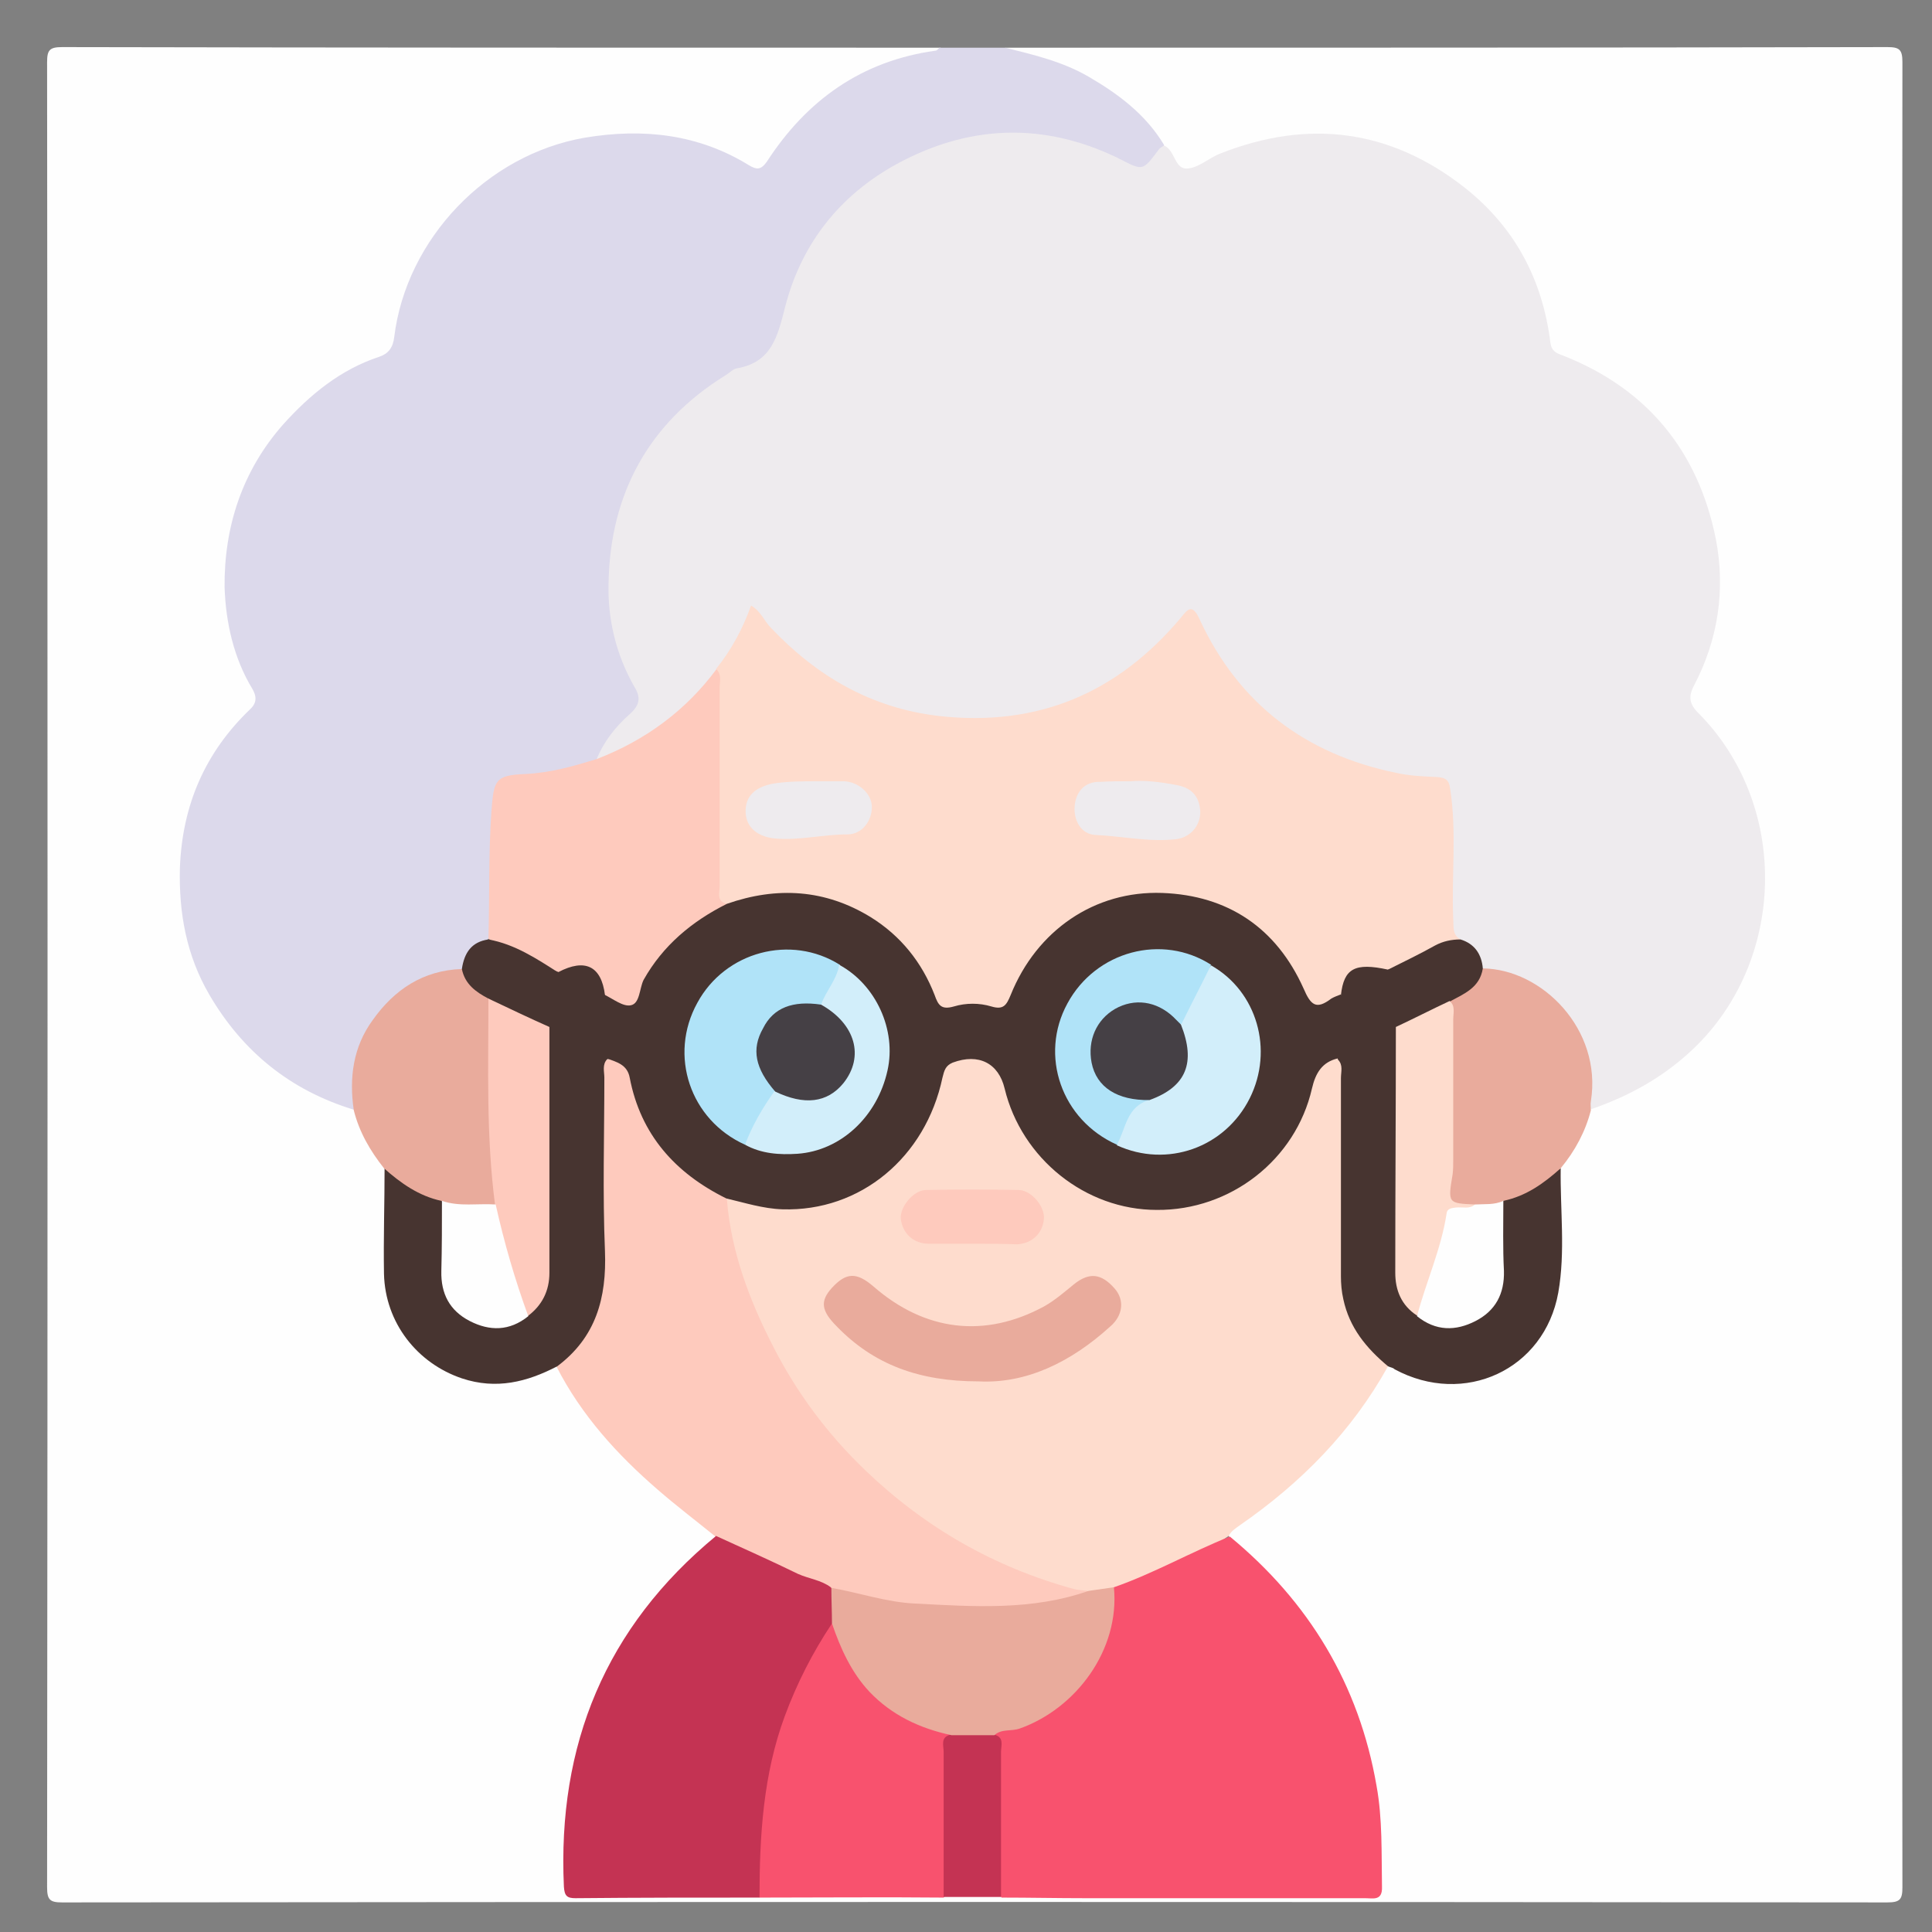 <?xml version="1.0" encoding="utf-8"?>
<!-- Generator: Adobe Illustrator 24.3.0, SVG Export Plug-In . SVG Version: 6.00 Build 0)  -->
<svg version="1.1" id="Layer_1" xmlns="http://www.w3.org/2000/svg" xmlns:xlink="http://www.w3.org/1999/xlink" x="0px" y="0px"
	 viewBox="0 0 32 32" style="enable-background:new 0 0 32 32;" xml:space="preserve">
<rect x="0" y="0" width="32" height="32" fill="#808080" stroke="none"/>
<style type="text/css">
	.st0{fill:#FEFEFE;}
	.st1{fill:#DCD9EB;}
	.st2{fill:#EEEBEE;}
	.st3{fill:#FEDCCD;}
	.st4{fill:#F8526E;}
	.st5{fill:#FECABD;}
	.st6{fill:#C43353;}
	.st7{fill:#473430;}
	.st8{fill:#E9AB9C;}
	.st9{fill:#B0E3F8;}
	.st10{fill:#D2EEFA;}
	.st11{fill:#454045;}
</style>
<g>
	<g>
		<path class="st0" d="M16.65,0.79c4.87,0,9.74,0,14.61-0.01c0.2,0,0.25,0.04,0.25,0.25c-0.01,10.08-0.01,20.15,0,30.23
			c0,0.2-0.04,0.25-0.25,0.25c-10.08-0.01-20.15-0.01-30.23,0c-0.2,0-0.25-0.04-0.25-0.25c0.01-10.08,0.01-20.15,0-30.23
			c0-0.2,0.04-0.25,0.25-0.25c4.85,0.01,9.7,0.01,14.55,0.01c0,0.15-0.13,0.12-0.22,0.14c-1.08,0.22-1.91,0.82-2.53,1.71
			c-0.18,0.26-0.23,0.27-0.51,0.11c-2.29-1.23-5.15,0.04-5.66,2.67c-0.06,0.33-0.21,0.49-0.5,0.63c-1.29,0.61-2.08,1.6-2.29,3.03
			c-0.11,0.77,0.01,1.51,0.36,2.2c0.12,0.24,0.1,0.42-0.09,0.61c-1.54,1.52-1.49,4.43,0.66,5.89c0.35,0.24,0.75,0.36,1.11,0.56
			c0.15,0.35,0.35,0.67,0.52,1.02c0.04,0.55,0,1.09,0.02,1.64c0.02,0.94,0.58,1.62,1.47,1.81c0.33,0.07,0.65,0,0.96-0.1
			c0.1-0.03,0.2-0.1,0.31-0.1c0.14,0.02,0.18,0.15,0.24,0.25c0.59,0.93,1.35,1.69,2.25,2.32c0.11,0.08,0.26,0.14,0.19,0.33
			c-0.3,0.33-0.65,0.61-0.93,0.96c-1.1,1.35-1.58,2.9-1.5,4.63c0.01,0.25,0.17,0.25,0.34,0.25c0.96,0,1.91,0.01,2.87-0.01
			c0.99-0.01,1.98-0.01,2.97,0c0.31-0.01,0.63-0.01,0.94,0c1.91,0,3.81,0,5.72,0c0.52,0,0.51,0,0.52-0.53
			c0.02-1.43-0.37-2.74-1.18-3.91c-0.17-0.24-0.34-0.46-0.55-0.67c-0.23-0.23-0.48-0.45-0.69-0.71c-0.09-0.18,0.05-0.25,0.16-0.34
			c0.39-0.31,0.8-0.59,1.15-0.95c0.42-0.42,0.78-0.88,1.1-1.37c0.07-0.11,0.12-0.24,0.27-0.27c0.16,0.01,0.29,0.12,0.45,0.16
			c1.18,0.33,2.25-0.48,2.29-1.74c0.02-0.55-0.02-1.1,0.02-1.65c0.16-0.34,0.37-0.67,0.52-1.02c0.21-0.17,0.49-0.21,0.72-0.34
			c1.33-0.75,2.06-1.86,2.1-3.41c0.03-1.06-0.35-1.95-1.06-2.71c-0.16-0.18-0.21-0.33-0.1-0.56c1.04-2.14-0.01-4.56-2.1-5.36
			c-0.17-0.06-0.25-0.17-0.28-0.35c-0.3-1.8-1.53-3.03-3.34-3.3c-0.71-0.11-1.41,0-2.07,0.31c-0.09,0.04-0.18,0.09-0.27,0.13
			c-0.31,0.15-0.35,0.14-0.56-0.15c-0.04-0.06-0.08-0.11-0.12-0.17c-0.59-0.79-1.36-1.29-2.32-1.5C16.82,0.91,16.67,0.96,16.65,0.79
			z"/>
		<path class="st1" d="M16.65,0.79c0.48,0.12,0.95,0.23,1.38,0.48c0.5,0.29,0.95,0.63,1.25,1.13c-0.01,0.12-0.08,0.2-0.14,0.29
			c-0.11,0.18-0.26,0.2-0.44,0.1c-0.2-0.1-0.39-0.2-0.6-0.28c-2.3-0.82-4.77,0.65-5.14,3.07c-0.04,0.24-0.16,0.34-0.36,0.42
			c-1.25,0.54-2.05,1.46-2.35,2.79c-0.19,0.84-0.08,1.66,0.28,2.45c0.17,0.37,0.17,0.39-0.11,0.68c-0.21,0.22-0.35,0.49-0.56,0.7
			c-0.34,0.18-0.71,0.24-1.09,0.28c-0.48,0.04-0.51,0.1-0.55,0.59c-0.06,0.67-0.02,1.35-0.09,2.02c-0.17,0.17-0.37,0.31-0.46,0.55
			c-0.48,0.11-0.92,0.27-1.27,0.65c-0.36,0.4-0.5,0.87-0.49,1.39c0,0.1,0.04,0.2-0.05,0.28c-1.05-0.32-1.84-0.96-2.39-1.9
			c-0.38-0.65-0.51-1.35-0.49-2.11c0.04-1.04,0.42-1.91,1.16-2.62c0.12-0.11,0.11-0.22,0.04-0.34c-0.31-0.51-0.44-1.1-0.46-1.68
			C3.71,8.73,4.01,7.8,4.69,7.03c0.44-0.49,0.95-0.91,1.59-1.12c0.15-0.05,0.23-0.15,0.25-0.33c0.2-1.62,1.53-3.02,3.16-3.3
			c0.96-0.16,1.88-0.06,2.72,0.46c0.12,0.07,0.19,0.08,0.29-0.06c0.66-1.02,1.57-1.67,2.79-1.84c0.03,0,0.05-0.03,0.07-0.05
			C15.93,0.79,16.29,0.79,16.65,0.79z"/>
		<path class="st2" d="M9.88,12.58c0.12-0.3,0.32-0.55,0.56-0.76c0.15-0.14,0.18-0.26,0.07-0.44c-0.31-0.54-0.45-1.14-0.43-1.74
			c0.03-1.46,0.66-2.63,1.93-3.42c0.07-0.04,0.13-0.11,0.2-0.12c0.57-0.1,0.67-0.53,0.79-1c0.28-1.11,0.97-1.94,1.98-2.45
			c1.14-0.58,2.32-0.61,3.5-0.05c0.03,0.01,0.05,0.03,0.08,0.04c0.37,0.19,0.37,0.19,0.63-0.16c0.02-0.03,0.06-0.05,0.09-0.07
			c0.19,0.08,0.17,0.41,0.4,0.38c0.19-0.02,0.35-0.18,0.54-0.25c1.45-0.57,2.8-0.4,4.03,0.56c0.84,0.66,1.3,1.53,1.43,2.58
			c0.02,0.14,0.1,0.17,0.21,0.21c1.4,0.55,2.24,1.59,2.53,3.04c0.16,0.83,0.04,1.66-0.36,2.42c-0.1,0.19-0.08,0.31,0.07,0.46
			c1.49,1.5,1.46,4.01-0.01,5.49c-0.51,0.51-1.1,0.84-1.76,1.07c-0.08-0.06-0.06-0.14-0.06-0.22c0.05-1.07-0.56-1.84-1.62-2.05
			c-0.04-0.01-0.08-0.02-0.11-0.04c-0.13-0.16-0.19-0.39-0.42-0.48c-0.15-0.09-0.15-0.24-0.15-0.4c0-0.53,0-1.06,0-1.59
			c0-0.11,0-0.22-0.01-0.33c-0.02-0.22-0.1-0.33-0.35-0.35c-0.57-0.05-1.12-0.16-1.64-0.41c-0.94-0.46-1.65-1.14-2.12-2.07
			c-0.13-0.26-0.14-0.26-0.33-0.04c-1.82,2.12-5.09,2.09-6.88-0.05c-0.14-0.16-0.19-0.16-0.27,0.03c-0.11,0.26-0.26,0.49-0.44,0.71
			c-0.38,0.54-0.88,0.95-1.45,1.27C10.31,12.48,10.12,12.61,9.88,12.58z"/>
		<path class="st3" d="M22.99,22.63c-0.6,1.08-1.44,1.93-2.45,2.63c-0.07,0.05-0.15,0.1-0.19,0.18c-0.59,0.41-1.25,0.67-1.92,0.9
			c-0.14,0.02-0.27,0.06-0.41,0.07c-0.7-0.07-1.32-0.37-1.93-0.69c-1.44-0.76-2.54-1.88-3.32-3.3c-0.39-0.71-0.65-1.46-0.8-2.25
			c-0.02-0.11-0.04-0.22,0.04-0.31c0.22-0.09,0.41,0.03,0.61,0.07c1.08,0.23,2.53-0.52,2.86-1.89c0.12-0.49,0.35-0.62,0.84-0.52
			c0.2,0.04,0.31,0.15,0.35,0.35c0.06,0.34,0.18,0.66,0.38,0.94c0.57,0.82,1.36,1.24,2.35,1.13c1.13-0.12,1.89-0.75,2.22-1.85
			c0.08-0.25,0.14-0.51,0.44-0.59c0.05-0.01,0.1,0,0.14,0.02c0.12,0.13,0.09,0.3,0.09,0.45c0,0.99,0.01,1.99,0,2.98
			c-0.01,0.57,0.16,1.05,0.58,1.44C22.94,22.47,23.02,22.53,22.99,22.63z"/>
		<path class="st4" d="M18.45,26.29c0.66-0.23,1.27-0.58,1.92-0.84c1.31,1.08,2.14,2.45,2.43,4.13c0.1,0.55,0.08,1.11,0.09,1.67
			c0.01,0.24-0.15,0.19-0.28,0.19c-1.55,0-3.09,0-4.64,0c-0.46,0-0.92-0.01-1.38-0.01C16.47,31.3,16.5,31.15,16.5,31
			c0-0.61,0-1.23,0-1.84c0-0.12-0.01-0.24-0.04-0.35c-0.04-0.16,0.08-0.18,0.19-0.2c0.91-0.18,1.75-1.13,1.72-2.1
			C18.37,26.43,18.38,26.35,18.45,26.29z"/>
		<path class="st5" d="M12.04,19.87c0.07,0.86,0.37,1.66,0.76,2.42c0.39,0.77,0.91,1.47,1.54,2.07c0.98,0.94,2.13,1.6,3.45,1.96
			c0.08,0.02,0.16,0.02,0.23,0.03c-0.05,0.19-0.22,0.18-0.36,0.2c-1.29,0.22-2.58,0.21-3.84-0.18c-0.61-0.19-1.18-0.46-1.74-0.75
			c-0.09-0.05-0.18-0.08-0.23-0.17c-0.32-0.26-0.65-0.51-0.96-0.78c-0.67-0.58-1.26-1.23-1.67-2.03c-0.02-0.12,0.07-0.18,0.14-0.25
			c0.38-0.36,0.56-0.81,0.55-1.33c-0.01-1.02,0-2.05,0-3.07c0-0.15-0.02-0.3,0.07-0.43c0.28-0.07,0.45,0.04,0.54,0.37
			c0.1,0.35,0.22,0.69,0.44,1c0.23,0.31,0.53,0.53,0.85,0.73C11.91,19.71,12.03,19.73,12.04,19.87z"/>
		<path class="st6" d="M11.86,25.44c0.46,0.21,0.91,0.41,1.36,0.63c0.18,0.08,0.38,0.1,0.54,0.22c0.15,0.17,0.09,0.37,0.08,0.57
			c-0.12,0.31-0.32,0.57-0.46,0.87c-0.39,0.79-0.61,1.62-0.67,2.5c-0.02,0.31-0.06,0.61-0.05,0.92c0,0.1,0,0.2-0.08,0.28
			c-1.02,0-2.03,0-3.05,0.01c-0.14,0-0.18-0.04-0.19-0.19C9.23,28.9,10.03,26.95,11.86,25.44z"/>
		<path class="st4" d="M12.58,31.43c0-1.02,0.06-2.04,0.42-3.01c0.2-0.54,0.46-1.05,0.78-1.53c0.13,0,0.12,0.11,0.15,0.19
			c0.29,0.79,0.82,1.32,1.65,1.53c0.11,0.03,0.22,0.05,0.18,0.21c-0.08,0.72-0.01,1.43-0.04,2.15c-0.01,0.16,0.03,0.32-0.09,0.46
			C14.61,31.42,13.6,31.43,12.58,31.43z"/>
		<path class="st7" d="M10.06,17.54c-0.09,0.09-0.05,0.21-0.05,0.31c0,0.96-0.03,1.91,0.01,2.87c0.03,0.78-0.15,1.43-0.79,1.91
			c-0.5,0.26-1.01,0.39-1.58,0.2c-0.74-0.25-1.27-0.92-1.29-1.73c-0.01-0.59,0.01-1.18,0.01-1.76c0.34,0.17,0.67,0.36,0.99,0.57
			c0.07,0.36,0.03,0.73,0.03,1.09c0,0.36,0.13,0.64,0.46,0.8c0.31,0.15,0.62,0.12,0.89-0.11c0.22-0.23,0.28-0.51,0.28-0.82
			c0-1.28-0.01-2.57,0-3.85c0.02-0.32-0.08-0.66,0.15-0.94c0.46-0.33,0.85-0.16,0.91,0.4C10.08,16.84,10.14,17.19,10.06,17.54z"/>
		<path class="st7" d="M22.99,22.63c-0.36-0.3-0.64-0.64-0.74-1.11c-0.03-0.13-0.04-0.26-0.04-0.38c0-1.09,0-2.19,0-3.28
			c0-0.11,0.04-0.22-0.05-0.31c-0.07-0.35-0.01-0.7-0.03-1.06c0.07-0.53,0.4-0.7,0.89-0.45c0.26,0.29,0.16,0.65,0.18,0.99
			c0.01,1.29,0,2.57,0,3.86c0,0.31,0.04,0.6,0.28,0.82c0.29,0.23,0.6,0.26,0.92,0.09c0.31-0.16,0.43-0.44,0.43-0.79
			c0-0.36-0.04-0.73,0.03-1.09c0.31-0.22,0.65-0.4,0.99-0.57c-0.01,0.69,0.08,1.38-0.04,2.06c-0.23,1.28-1.56,1.89-2.71,1.27
			C23.07,22.65,23.03,22.65,22.99,22.63z"/>
		<path class="st8" d="M25.85,19.35c-0.28,0.25-0.57,0.46-0.95,0.54c-0.13,0.19-0.33,0.13-0.51,0.14c-0.45-0.02-0.49-0.08-0.45-0.52
			c0.07-0.85,0.02-1.69,0.03-2.54c0-0.1-0.01-0.2,0-0.3c-0.01-0.07,0-0.15,0.07-0.18c0.23-0.09,0.34-0.3,0.52-0.45
			c0.98,0.01,1.98,1.01,1.79,2.2c-0.01,0.05,0,0.1,0,0.15C26.26,18.74,26.09,19.06,25.85,19.35z"/>
		<path class="st8" d="M7.31,19.89c-0.37-0.08-0.67-0.29-0.95-0.54c-0.23-0.29-0.41-0.6-0.5-0.96c-0.08-0.54-0.01-1.05,0.31-1.49
			c0.36-0.51,0.84-0.83,1.48-0.85c0.16,0.2,0.38,0.34,0.5,0.57c0.05,0.34,0.03,0.68,0.02,1.01c-0.01,0.68,0.01,1.35,0.09,2.03
			c0.01,0.1,0.02,0.2-0.04,0.29C7.92,20.06,7.61,20.13,7.31,19.89z"/>
		<path class="st6" d="M15.63,31.42c0-0.8,0-1.6,0-2.4c0-0.11-0.06-0.25,0.12-0.29c0.24-0.13,0.48-0.13,0.71,0
			c0.18,0.04,0.12,0.18,0.12,0.29c0,0.8,0,1.6,0,2.4C16.27,31.42,15.95,31.42,15.63,31.42z"/>
		<path class="st5" d="M10.02,16.48c-0.06-0.48-0.33-0.61-0.77-0.38c-0.41-0.13-0.78-0.35-1.16-0.55c0.02-0.71,0-1.41,0.05-2.12
			c0.04-0.51,0.06-0.59,0.56-0.61c0.42-0.02,0.8-0.13,1.19-0.25c0.8-0.31,1.47-0.8,1.98-1.49c0.2,0.08,0.15,0.26,0.15,0.4
			c0.01,0.96,0,1.93,0,2.89c0,0.17,0,0.34,0.03,0.5c0.05,0.15-0.05,0.22-0.16,0.27c-0.6,0.3-1.01,0.76-1.23,1.39
			c-0.08,0.22-0.2,0.25-0.39,0.15C10.17,16.63,10.07,16.59,10.02,16.48z"/>
		<path class="st7" d="M8.09,15.56c0.44,0.08,0.8,0.32,1.16,0.55c-0.24,0.27-0.1,0.6-0.14,0.9C8.7,17,8.38,16.79,8.09,16.54
			c-0.21-0.11-0.39-0.24-0.44-0.49C7.69,15.78,7.81,15.6,8.09,15.56z"/>
		<path class="st3" d="M12.04,14.97c-0.18-0.04-0.12-0.19-0.12-0.29c0-1.1,0-2.19,0-3.29c0-0.1,0.04-0.22-0.06-0.31
			c0.25-0.31,0.44-0.66,0.58-1.05c0.16,0.09,0.22,0.26,0.33,0.37c0.76,0.8,1.66,1.33,2.79,1.46c1.63,0.18,2.95-0.38,4-1.63
			c0.11-0.14,0.19-0.24,0.31,0.03c0.65,1.4,1.75,2.23,3.25,2.54c0.22,0.05,0.45,0.06,0.68,0.07c0.15,0.01,0.2,0.05,0.22,0.2
			c0.11,0.71,0.02,1.43,0.05,2.15c0.01,0.13-0.02,0.26,0.12,0.34c-0.41,0.14-0.76,0.44-1.2,0.5c-0.55-0.12-0.73-0.02-0.78,0.42
			c-0.04,0.07-0.1,0.12-0.17,0.16c-0.28,0.16-0.37,0.13-0.49-0.16c-0.36-0.85-0.99-1.38-1.9-1.56c-1.04-0.21-2.15,0.31-2.66,1.24
			c-0.06,0.11-0.12,0.23-0.17,0.35c-0.07,0.2-0.2,0.28-0.41,0.24c-0.19-0.04-0.38-0.04-0.56,0c-0.23,0.05-0.35-0.05-0.44-0.25
			c-0.12-0.29-0.28-0.57-0.51-0.8c-0.7-0.72-1.54-0.95-2.51-0.73C12.27,14.98,12.16,15.06,12.04,14.97z"/>
		<path class="st7" d="M22.99,16.06c0.26-0.13,0.53-0.26,0.78-0.4c0.13-0.07,0.27-0.1,0.42-0.1c0.23,0.07,0.35,0.24,0.37,0.48
			c-0.05,0.32-0.31,0.42-0.55,0.55c-0.25,0.25-0.53,0.42-0.89,0.43C23.1,16.69,23.17,16.36,22.99,16.06z"/>
		<path class="st7" d="M12.04,14.97c0.83-0.29,1.63-0.24,2.38,0.22c0.5,0.31,0.85,0.75,1.06,1.29c0.06,0.17,0.11,0.25,0.32,0.19
			c0.2-0.06,0.42-0.06,0.62,0c0.2,0.06,0.25-0.02,0.32-0.19c0.43-1.07,1.39-1.73,2.51-1.69c1.09,0.04,1.89,0.58,2.34,1.58
			c0.12,0.28,0.21,0.36,0.46,0.17c0.05-0.03,0.11-0.05,0.16-0.07c-0.02,0.35,0.06,0.71-0.05,1.06c-0.26,0.06-0.37,0.24-0.43,0.5
			c-0.27,1.18-1.35,2.02-2.57,2.01c-1.18,0-2.24-0.85-2.52-2.01c-0.1-0.42-0.43-0.59-0.86-0.43c-0.12,0.05-0.14,0.13-0.17,0.25
			c-0.28,1.32-1.36,2.22-2.65,2.18c-0.32-0.01-0.63-0.11-0.93-0.18c-0.85-0.42-1.42-1.06-1.6-2c-0.04-0.22-0.22-0.26-0.38-0.32
			c-0.1-0.35-0.03-0.71-0.05-1.06c0.15,0.07,0.32,0.21,0.45,0.18c0.15-0.03,0.14-0.28,0.21-0.42
			C10.98,15.66,11.46,15.26,12.04,14.97z"/>
		<path class="st8" d="M16.47,28.74c-0.24,0-0.48,0-0.71,0c-0.52-0.11-0.99-0.33-1.36-0.72c-0.3-0.32-0.48-0.72-0.62-1.13
			c0-0.2-0.01-0.39-0.01-0.59c0.46,0.08,0.92,0.24,1.39,0.26c0.96,0.05,1.93,0.12,2.87-0.21c0.14-0.02,0.28-0.04,0.42-0.06
			c0.1,1.04-0.63,2.01-1.56,2.34C16.75,28.68,16.59,28.63,16.47,28.74z"/>
		<path class="st8" d="M16.21,22.88c-0.99,0-1.74-0.28-2.35-0.91c-0.26-0.26-0.28-0.42-0.08-0.64c0.24-0.26,0.41-0.26,0.69-0.02
			c0.85,0.74,1.84,0.86,2.82,0.33c0.18-0.1,0.34-0.24,0.5-0.37c0.25-0.2,0.45-0.18,0.67,0.07c0.17,0.19,0.14,0.45-0.07,0.63
			C17.73,22.57,16.99,22.92,16.21,22.88z"/>
		<path class="st5" d="M16.1,20.6c-0.24,0-0.48,0-0.72,0c-0.25,0-0.43-0.17-0.46-0.41c-0.02-0.19,0.2-0.47,0.41-0.48
			c0.52-0.01,1.03-0.01,1.55,0c0.21,0.01,0.43,0.28,0.41,0.48c-0.02,0.24-0.2,0.41-0.45,0.42C16.59,20.6,16.35,20.6,16.1,20.6z"/>
		<path class="st5" d="M8.09,16.54c0.34,0.16,0.67,0.32,1.01,0.47c0,1.36,0,2.71,0,4.07c0,0.3-0.12,0.54-0.36,0.72
			c-0.31-0.39-0.37-0.87-0.49-1.32c-0.05-0.17-0.11-0.34-0.05-0.52C8.05,18.81,8.09,17.68,8.09,16.54z"/>
		<path class="st0" d="M8.21,19.95c0.14,0.63,0.32,1.25,0.54,1.85c-0.31,0.25-0.64,0.25-0.97,0.08c-0.33-0.17-0.48-0.45-0.47-0.83
			c0.01-0.39,0.01-0.77,0.01-1.16C7.61,19.99,7.91,19.93,8.21,19.95z"/>
		<path class="st3" d="M23.12,17.01c0.3-0.14,0.59-0.29,0.89-0.43c0.1,0.08,0.06,0.2,0.06,0.31c0,0.77,0,1.55,0,2.32
			c0,0.08,0,0.16-0.01,0.24c-0.08,0.48-0.08,0.48,0.37,0.5c0,0.04-0.02,0.09-0.06,0.09c-0.35,0.01-0.37,0.28-0.44,0.52
			c-0.12,0.42-0.2,0.86-0.46,1.23c-0.26-0.17-0.36-0.42-0.36-0.71C23.11,19.73,23.12,18.37,23.12,17.01z"/>
		<path class="st0" d="M23.47,21.8c0.15-0.57,0.4-1.11,0.49-1.7c0.01-0.09,0.09-0.09,0.16-0.1c0.11-0.01,0.22,0.03,0.31-0.05
			c0.16-0.01,0.32,0.01,0.47-0.06c0,0.39-0.01,0.78,0.01,1.16c0.01,0.38-0.14,0.66-0.47,0.83C24.11,22.05,23.78,22.05,23.47,21.8z"
			/>
		<path class="st2" d="M13.56,12.94c0.14,0,0.28,0,0.42,0c0.24,0.01,0.45,0.2,0.46,0.41c0.01,0.24-0.16,0.47-0.4,0.47
			c-0.4,0-0.79,0.1-1.18,0.07c-0.3-0.02-0.5-0.18-0.51-0.43c-0.01-0.27,0.15-0.42,0.45-0.48C13.05,12.94,13.3,12.94,13.56,12.94z"/>
		<path class="st2" d="M18.73,12.94c0.21-0.02,0.48,0.01,0.74,0.06c0.25,0.04,0.39,0.17,0.41,0.43c0.01,0.24-0.16,0.44-0.4,0.47
			c-0.45,0.05-0.89-0.05-1.33-0.07c-0.25-0.01-0.37-0.25-0.35-0.48c0.02-0.23,0.16-0.41,0.43-0.4
			C18.38,12.94,18.53,12.94,18.73,12.94z"/>
		<path class="st9" d="M12.34,18.96c-0.91-0.41-1.27-1.48-0.79-2.35c0.46-0.85,1.55-1.14,2.36-0.63c0.06,0.3-0.14,0.48-0.29,0.68
			c-0.08,0.05-0.18,0.01-0.26,0.02c-0.6,0.04-0.92,0.62-0.63,1.14c0.04,0.08,0.11,0.14,0.12,0.24
			C12.73,18.39,12.57,18.7,12.34,18.96z"/>
		<path class="st10" d="M20.06,15.99c0.76,0.43,1.04,1.4,0.64,2.2c-0.41,0.82-1.37,1.16-2.2,0.78c-0.02-0.34,0.2-0.69,0.52-0.81
			c0.54-0.24,0.66-0.49,0.52-1.06c-0.01-0.05-0.02-0.1-0.02-0.15C19.66,16.6,19.81,16.26,20.06,15.99z"/>
		<path class="st9" d="M19.04,18.22c-0.38,0.1-0.39,0.47-0.54,0.74c-0.92-0.41-1.29-1.48-0.82-2.34c0.47-0.87,1.57-1.16,2.38-0.64
			c-0.16,0.33-0.33,0.65-0.49,0.98c-0.12,0-0.19-0.1-0.28-0.15c-0.28-0.17-0.57-0.17-0.83,0.02c-0.25,0.18-0.36,0.47-0.28,0.79
			c0.06,0.26,0.32,0.46,0.63,0.5C18.89,18.14,18.99,18.13,19.04,18.22z"/>
		<path class="st10" d="M12.34,18.96c0.12-0.32,0.29-0.61,0.49-0.89c0.11-0.06,0.21,0.02,0.32,0.04c0.38,0.07,0.69-0.06,0.84-0.36
			c0.15-0.3,0.08-0.63-0.2-0.89c-0.07-0.07-0.17-0.11-0.19-0.22c0.08-0.23,0.26-0.41,0.3-0.66c0.61,0.33,0.95,1.08,0.8,1.75
			c-0.17,0.77-0.78,1.33-1.49,1.38C12.91,19.13,12.61,19.11,12.34,18.96z"/>
		<path class="st11" d="M13.6,16.64c0.57,0.32,0.72,0.86,0.37,1.3c-0.27,0.33-0.65,0.37-1.13,0.14c-0.33-0.38-0.4-0.7-0.2-1.05
			C12.81,16.69,13.13,16.57,13.6,16.64z"/>
		<path class="st11" d="M19.04,18.22c-0.53,0.01-0.88-0.21-0.96-0.62c-0.07-0.37,0.08-0.71,0.39-0.89c0.32-0.18,0.68-0.13,0.96,0.13
			c0.04,0.04,0.08,0.08,0.13,0.13C19.81,17.6,19.65,18,19.04,18.22z"/>
	</g>
</g>
</svg>

